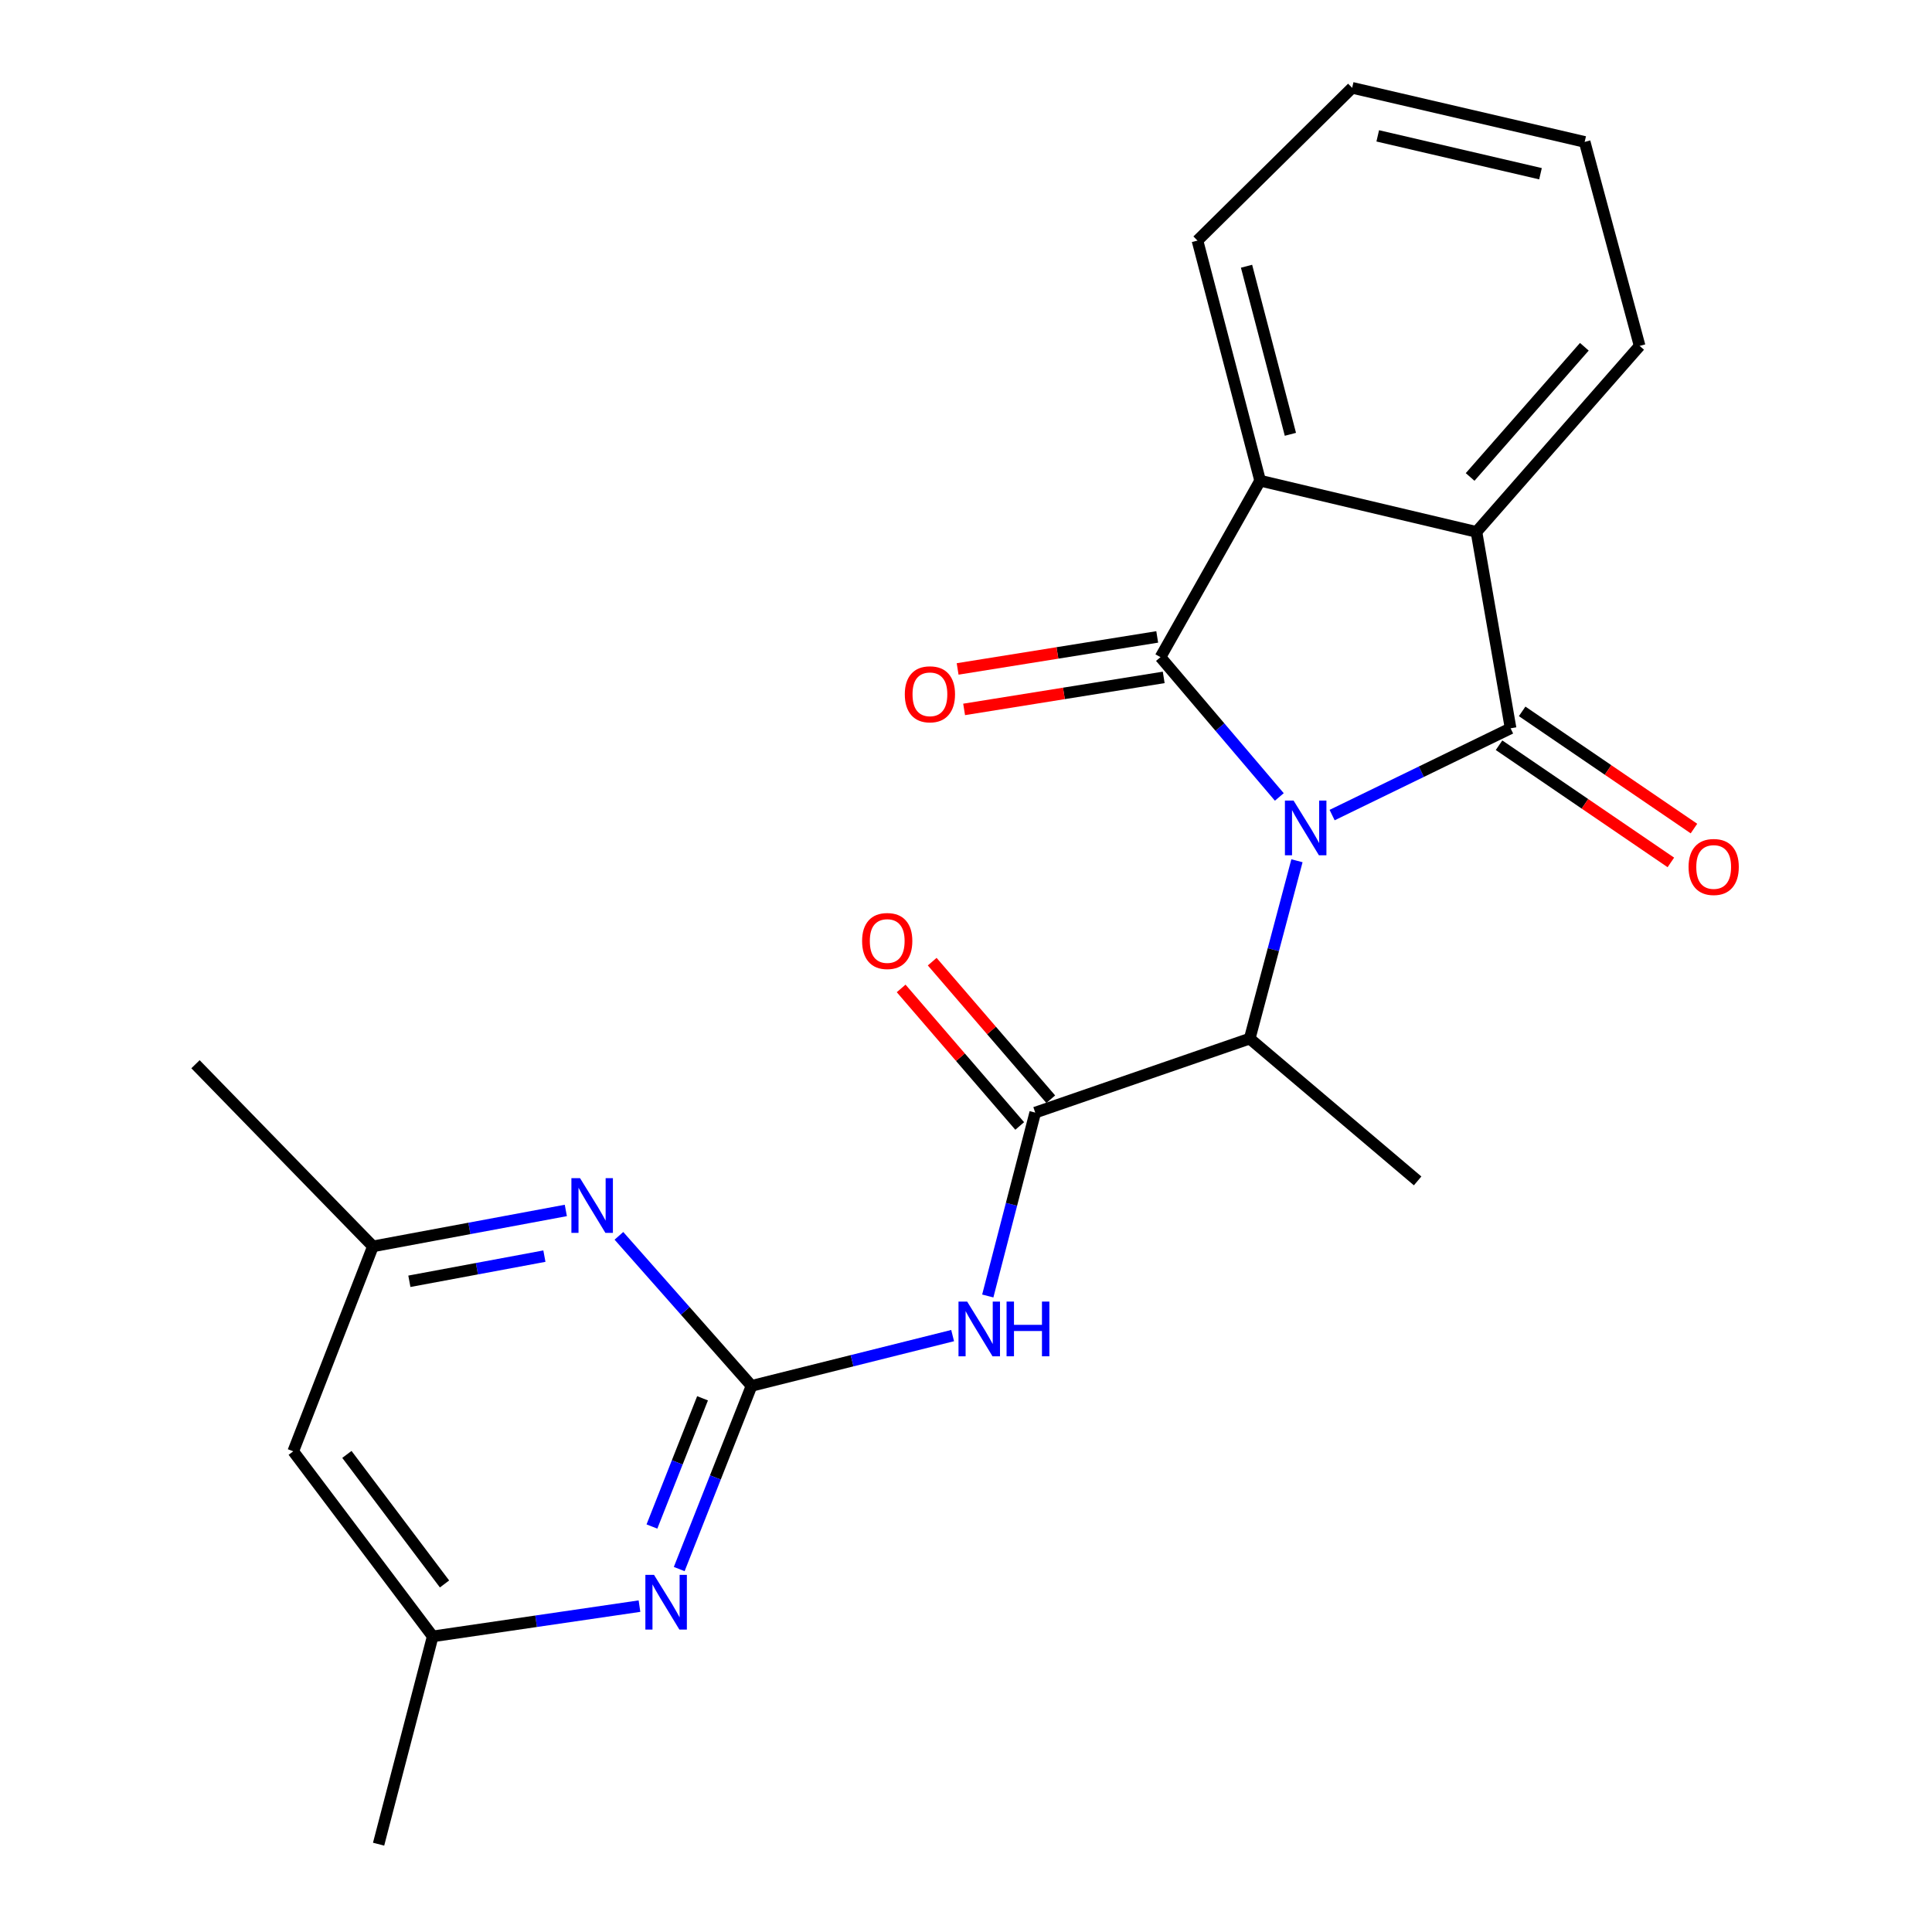 <?xml version='1.0' encoding='iso-8859-1'?>
<svg version='1.1' baseProfile='full'
              xmlns='http://www.w3.org/2000/svg'
                      xmlns:rdkit='http://www.rdkit.org/xml'
                      xmlns:xlink='http://www.w3.org/1999/xlink'
                  xml:space='preserve'
width='1000px' height='1000px' viewBox='0 0 1000 1000'>
<!-- END OF HEADER -->
<rect style='opacity:1.0;fill:#FFFFFF;stroke:none' width='1000' height='1000' x='0' y='0'> </rect>
<path class='bond-0' d='M 662.174,412.498 L 631.414,376.32' style='fill:none;fill-rule:evenodd;stroke:#0000FF;stroke-width:6px;stroke-linecap:butt;stroke-linejoin:miter;stroke-opacity:1' />
<path class='bond-0' d='M 631.414,376.32 L 600.654,340.143' style='fill:none;fill-rule:evenodd;stroke:#000000;stroke-width:6px;stroke-linecap:butt;stroke-linejoin:miter;stroke-opacity:1' />
<path class='bond-1' d='M 689.503,421.885 L 735.693,399.427' style='fill:none;fill-rule:evenodd;stroke:#0000FF;stroke-width:6px;stroke-linecap:butt;stroke-linejoin:miter;stroke-opacity:1' />
<path class='bond-1' d='M 735.693,399.427 L 781.883,376.969' style='fill:none;fill-rule:evenodd;stroke:#000000;stroke-width:6px;stroke-linecap:butt;stroke-linejoin:miter;stroke-opacity:1' />
<path class='bond-7' d='M 671.304,445.522 L 659.078,491.551' style='fill:none;fill-rule:evenodd;stroke:#0000FF;stroke-width:6px;stroke-linecap:butt;stroke-linejoin:miter;stroke-opacity:1' />
<path class='bond-7' d='M 659.078,491.551 L 646.852,537.58' style='fill:none;fill-rule:evenodd;stroke:#000000;stroke-width:6px;stroke-linecap:butt;stroke-linejoin:miter;stroke-opacity:1' />
<path class='bond-5' d='M 600.654,340.143 L 652.239,248.798' style='fill:none;fill-rule:evenodd;stroke:#000000;stroke-width:6px;stroke-linecap:butt;stroke-linejoin:miter;stroke-opacity:1' />
<path class='bond-10' d='M 598.974,329.668 L 547.32,337.954' style='fill:none;fill-rule:evenodd;stroke:#000000;stroke-width:6px;stroke-linecap:butt;stroke-linejoin:miter;stroke-opacity:1' />
<path class='bond-10' d='M 547.32,337.954 L 495.665,346.241' style='fill:none;fill-rule:evenodd;stroke:#FF0000;stroke-width:6px;stroke-linecap:butt;stroke-linejoin:miter;stroke-opacity:1' />
<path class='bond-10' d='M 602.335,350.618 L 550.681,358.905' style='fill:none;fill-rule:evenodd;stroke:#000000;stroke-width:6px;stroke-linecap:butt;stroke-linejoin:miter;stroke-opacity:1' />
<path class='bond-10' d='M 550.681,358.905 L 499.026,367.192' style='fill:none;fill-rule:evenodd;stroke:#FF0000;stroke-width:6px;stroke-linecap:butt;stroke-linejoin:miter;stroke-opacity:1' />
<path class='bond-4' d='M 781.883,376.969 L 764.213,275.309' style='fill:none;fill-rule:evenodd;stroke:#000000;stroke-width:6px;stroke-linecap:butt;stroke-linejoin:miter;stroke-opacity:1' />
<path class='bond-11' d='M 775.905,385.733 L 820.372,416.062' style='fill:none;fill-rule:evenodd;stroke:#000000;stroke-width:6px;stroke-linecap:butt;stroke-linejoin:miter;stroke-opacity:1' />
<path class='bond-11' d='M 820.372,416.062 L 864.838,446.391' style='fill:none;fill-rule:evenodd;stroke:#FF0000;stroke-width:6px;stroke-linecap:butt;stroke-linejoin:miter;stroke-opacity:1' />
<path class='bond-11' d='M 787.861,368.204 L 832.328,398.533' style='fill:none;fill-rule:evenodd;stroke:#000000;stroke-width:6px;stroke-linecap:butt;stroke-linejoin:miter;stroke-opacity:1' />
<path class='bond-11' d='M 832.328,398.533 L 876.794,428.862' style='fill:none;fill-rule:evenodd;stroke:#FF0000;stroke-width:6px;stroke-linecap:butt;stroke-linejoin:miter;stroke-opacity:1' />
<path class='bond-2' d='M 388.989,717.324 L 441.034,704.311' style='fill:none;fill-rule:evenodd;stroke:#000000;stroke-width:6px;stroke-linecap:butt;stroke-linejoin:miter;stroke-opacity:1' />
<path class='bond-2' d='M 441.034,704.311 L 493.08,691.298' style='fill:none;fill-rule:evenodd;stroke:#0000FF;stroke-width:6px;stroke-linecap:butt;stroke-linejoin:miter;stroke-opacity:1' />
<path class='bond-8' d='M 388.989,717.324 L 370.275,764.732' style='fill:none;fill-rule:evenodd;stroke:#000000;stroke-width:6px;stroke-linecap:butt;stroke-linejoin:miter;stroke-opacity:1' />
<path class='bond-8' d='M 370.275,764.732 L 351.562,812.14' style='fill:none;fill-rule:evenodd;stroke:#0000FF;stroke-width:6px;stroke-linecap:butt;stroke-linejoin:miter;stroke-opacity:1' />
<path class='bond-8' d='M 363.639,723.755 L 350.539,756.941' style='fill:none;fill-rule:evenodd;stroke:#000000;stroke-width:6px;stroke-linecap:butt;stroke-linejoin:miter;stroke-opacity:1' />
<path class='bond-8' d='M 350.539,756.941 L 337.439,790.127' style='fill:none;fill-rule:evenodd;stroke:#0000FF;stroke-width:6px;stroke-linecap:butt;stroke-linejoin:miter;stroke-opacity:1' />
<path class='bond-9' d='M 388.989,717.324 L 354.67,678.493' style='fill:none;fill-rule:evenodd;stroke:#000000;stroke-width:6px;stroke-linecap:butt;stroke-linejoin:miter;stroke-opacity:1' />
<path class='bond-9' d='M 354.67,678.493 L 320.351,639.662' style='fill:none;fill-rule:evenodd;stroke:#0000FF;stroke-width:6px;stroke-linecap:butt;stroke-linejoin:miter;stroke-opacity:1' />
<path class='bond-3' d='M 511.27,670.802 L 523.551,623.341' style='fill:none;fill-rule:evenodd;stroke:#0000FF;stroke-width:6px;stroke-linecap:butt;stroke-linejoin:miter;stroke-opacity:1' />
<path class='bond-3' d='M 523.551,623.341 L 535.832,575.879' style='fill:none;fill-rule:evenodd;stroke:#000000;stroke-width:6px;stroke-linecap:butt;stroke-linejoin:miter;stroke-opacity:1' />
<path class='bond-17' d='M 764.213,275.309 L 848.674,179.036' style='fill:none;fill-rule:evenodd;stroke:#000000;stroke-width:6px;stroke-linecap:butt;stroke-linejoin:miter;stroke-opacity:1' />
<path class='bond-17' d='M 760.932,246.875 L 820.055,179.484' style='fill:none;fill-rule:evenodd;stroke:#000000;stroke-width:6px;stroke-linecap:butt;stroke-linejoin:miter;stroke-opacity:1' />
<path class='bond-23' d='M 764.213,275.309 L 652.239,248.798' style='fill:none;fill-rule:evenodd;stroke:#000000;stroke-width:6px;stroke-linecap:butt;stroke-linejoin:miter;stroke-opacity:1' />
<path class='bond-16' d='M 652.239,248.798 L 619.81,124.517' style='fill:none;fill-rule:evenodd;stroke:#000000;stroke-width:6px;stroke-linecap:butt;stroke-linejoin:miter;stroke-opacity:1' />
<path class='bond-16' d='M 667.905,224.798 L 645.205,137.802' style='fill:none;fill-rule:evenodd;stroke:#000000;stroke-width:6px;stroke-linecap:butt;stroke-linejoin:miter;stroke-opacity:1' />
<path class='bond-6' d='M 535.832,575.879 L 646.852,537.58' style='fill:none;fill-rule:evenodd;stroke:#000000;stroke-width:6px;stroke-linecap:butt;stroke-linejoin:miter;stroke-opacity:1' />
<path class='bond-14' d='M 543.869,568.953 L 513.188,533.354' style='fill:none;fill-rule:evenodd;stroke:#000000;stroke-width:6px;stroke-linecap:butt;stroke-linejoin:miter;stroke-opacity:1' />
<path class='bond-14' d='M 513.188,533.354 L 482.507,497.754' style='fill:none;fill-rule:evenodd;stroke:#FF0000;stroke-width:6px;stroke-linecap:butt;stroke-linejoin:miter;stroke-opacity:1' />
<path class='bond-14' d='M 527.796,582.805 L 497.115,547.206' style='fill:none;fill-rule:evenodd;stroke:#000000;stroke-width:6px;stroke-linecap:butt;stroke-linejoin:miter;stroke-opacity:1' />
<path class='bond-14' d='M 497.115,547.206 L 466.434,511.606' style='fill:none;fill-rule:evenodd;stroke:#FF0000;stroke-width:6px;stroke-linecap:butt;stroke-linejoin:miter;stroke-opacity:1' />
<path class='bond-18' d='M 646.852,537.58 L 733.765,611.232' style='fill:none;fill-rule:evenodd;stroke:#000000;stroke-width:6px;stroke-linecap:butt;stroke-linejoin:miter;stroke-opacity:1' />
<path class='bond-13' d='M 330.991,831.328 L 277.48,839.16' style='fill:none;fill-rule:evenodd;stroke:#0000FF;stroke-width:6px;stroke-linecap:butt;stroke-linejoin:miter;stroke-opacity:1' />
<path class='bond-13' d='M 277.48,839.16 L 223.969,846.992' style='fill:none;fill-rule:evenodd;stroke:#000000;stroke-width:6px;stroke-linecap:butt;stroke-linejoin:miter;stroke-opacity:1' />
<path class='bond-12' d='M 292.871,626.524 L 242.948,635.823' style='fill:none;fill-rule:evenodd;stroke:#0000FF;stroke-width:6px;stroke-linecap:butt;stroke-linejoin:miter;stroke-opacity:1' />
<path class='bond-12' d='M 242.948,635.823 L 193.025,645.122' style='fill:none;fill-rule:evenodd;stroke:#000000;stroke-width:6px;stroke-linecap:butt;stroke-linejoin:miter;stroke-opacity:1' />
<path class='bond-12' d='M 281.78,650.174 L 246.834,656.683' style='fill:none;fill-rule:evenodd;stroke:#0000FF;stroke-width:6px;stroke-linecap:butt;stroke-linejoin:miter;stroke-opacity:1' />
<path class='bond-12' d='M 246.834,656.683 L 211.888,663.192' style='fill:none;fill-rule:evenodd;stroke:#000000;stroke-width:6px;stroke-linecap:butt;stroke-linejoin:miter;stroke-opacity:1' />
<path class='bond-15' d='M 193.025,645.122 L 151.779,751.202' style='fill:none;fill-rule:evenodd;stroke:#000000;stroke-width:6px;stroke-linecap:butt;stroke-linejoin:miter;stroke-opacity:1' />
<path class='bond-20' d='M 193.025,645.122 L 101.185,550.842' style='fill:none;fill-rule:evenodd;stroke:#000000;stroke-width:6px;stroke-linecap:butt;stroke-linejoin:miter;stroke-opacity:1' />
<path class='bond-19' d='M 223.969,846.992 L 195.96,954.545' style='fill:none;fill-rule:evenodd;stroke:#000000;stroke-width:6px;stroke-linecap:butt;stroke-linejoin:miter;stroke-opacity:1' />
<path class='bond-25' d='M 223.969,846.992 L 151.779,751.202' style='fill:none;fill-rule:evenodd;stroke:#000000;stroke-width:6px;stroke-linecap:butt;stroke-linejoin:miter;stroke-opacity:1' />
<path class='bond-25' d='M 230.085,819.853 L 179.553,752.8' style='fill:none;fill-rule:evenodd;stroke:#000000;stroke-width:6px;stroke-linecap:butt;stroke-linejoin:miter;stroke-opacity:1' />
<path class='bond-21' d='M 619.81,124.517 L 699.874,45.455' style='fill:none;fill-rule:evenodd;stroke:#000000;stroke-width:6px;stroke-linecap:butt;stroke-linejoin:miter;stroke-opacity:1' />
<path class='bond-22' d='M 848.674,179.036 L 820.218,73.451' style='fill:none;fill-rule:evenodd;stroke:#000000;stroke-width:6px;stroke-linecap:butt;stroke-linejoin:miter;stroke-opacity:1' />
<path class='bond-24' d='M 699.874,45.455 L 820.218,73.451' style='fill:none;fill-rule:evenodd;stroke:#000000;stroke-width:6px;stroke-linecap:butt;stroke-linejoin:miter;stroke-opacity:1' />
<path class='bond-24' d='M 713.118,70.321 L 797.358,89.918' style='fill:none;fill-rule:evenodd;stroke:#000000;stroke-width:6px;stroke-linecap:butt;stroke-linejoin:miter;stroke-opacity:1' />
<path  class='atom-0' d='M 669.555 414.381
L 678.835 429.381
Q 679.755 430.861, 681.235 433.541
Q 682.715 436.221, 682.795 436.381
L 682.795 414.381
L 686.555 414.381
L 686.555 442.701
L 682.675 442.701
L 672.715 426.301
Q 671.555 424.381, 670.315 422.181
Q 669.115 419.981, 668.755 419.301
L 668.755 442.701
L 665.075 442.701
L 665.075 414.381
L 669.555 414.381
' fill='#0000FF'/>
<path  class='atom-4' d='M 500.597 673.694
L 509.877 688.694
Q 510.797 690.174, 512.277 692.854
Q 513.757 695.534, 513.837 695.694
L 513.837 673.694
L 517.597 673.694
L 517.597 702.014
L 513.717 702.014
L 503.757 685.614
Q 502.597 683.694, 501.357 681.494
Q 500.157 679.294, 499.797 678.614
L 499.797 702.014
L 496.117 702.014
L 496.117 673.694
L 500.597 673.694
' fill='#0000FF'/>
<path  class='atom-4' d='M 520.997 673.694
L 524.837 673.694
L 524.837 685.734
L 539.317 685.734
L 539.317 673.694
L 543.157 673.694
L 543.157 702.014
L 539.317 702.014
L 539.317 688.934
L 524.837 688.934
L 524.837 702.014
L 520.997 702.014
L 520.997 673.694
' fill='#0000FF'/>
<path  class='atom-9' d='M 338.524 815.15
L 347.804 830.15
Q 348.724 831.63, 350.204 834.31
Q 351.684 836.99, 351.764 837.15
L 351.764 815.15
L 355.524 815.15
L 355.524 843.47
L 351.644 843.47
L 341.684 827.07
Q 340.524 825.15, 339.284 822.95
Q 338.084 820.75, 337.724 820.07
L 337.724 843.47
L 334.044 843.47
L 334.044 815.15
L 338.524 815.15
' fill='#0000FF'/>
<path  class='atom-10' d='M 300.237 609.826
L 309.517 624.826
Q 310.437 626.306, 311.917 628.986
Q 313.397 631.666, 313.477 631.826
L 313.477 609.826
L 317.237 609.826
L 317.237 638.146
L 313.357 638.146
L 303.397 621.746
Q 302.237 619.826, 300.997 617.626
Q 299.797 615.426, 299.437 614.746
L 299.437 638.146
L 295.757 638.146
L 295.757 609.826
L 300.237 609.826
' fill='#0000FF'/>
<path  class='atom-11' d='M 468.325 359.367
Q 468.325 352.567, 471.685 348.767
Q 475.045 344.967, 481.325 344.967
Q 487.605 344.967, 490.965 348.767
Q 494.325 352.567, 494.325 359.367
Q 494.325 366.247, 490.925 370.167
Q 487.525 374.047, 481.325 374.047
Q 475.085 374.047, 471.685 370.167
Q 468.325 366.287, 468.325 359.367
M 481.325 370.847
Q 485.645 370.847, 487.965 367.967
Q 490.325 365.047, 490.325 359.367
Q 490.325 353.807, 487.965 351.007
Q 485.645 348.167, 481.325 348.167
Q 477.005 348.167, 474.645 350.967
Q 472.325 353.767, 472.325 359.367
Q 472.325 365.087, 474.645 367.967
Q 477.005 370.847, 481.325 370.847
' fill='#FF0000'/>
<path  class='atom-12' d='M 873.997 448.743
Q 873.997 441.943, 877.357 438.143
Q 880.717 434.343, 886.997 434.343
Q 893.277 434.343, 896.637 438.143
Q 899.997 441.943, 899.997 448.743
Q 899.997 455.623, 896.597 459.543
Q 893.197 463.423, 886.997 463.423
Q 880.757 463.423, 877.357 459.543
Q 873.997 455.663, 873.997 448.743
M 886.997 460.223
Q 891.317 460.223, 893.637 457.343
Q 895.997 454.423, 895.997 448.743
Q 895.997 443.183, 893.637 440.383
Q 891.317 437.543, 886.997 437.543
Q 882.677 437.543, 880.317 440.343
Q 877.997 443.143, 877.997 448.743
Q 877.997 454.463, 880.317 457.343
Q 882.677 460.223, 886.997 460.223
' fill='#FF0000'/>
<path  class='atom-15' d='M 446.222 487.066
Q 446.222 480.266, 449.582 476.466
Q 452.942 472.666, 459.222 472.666
Q 465.502 472.666, 468.862 476.466
Q 472.222 480.266, 472.222 487.066
Q 472.222 493.946, 468.822 497.866
Q 465.422 501.746, 459.222 501.746
Q 452.982 501.746, 449.582 497.866
Q 446.222 493.986, 446.222 487.066
M 459.222 498.546
Q 463.542 498.546, 465.862 495.666
Q 468.222 492.746, 468.222 487.066
Q 468.222 481.506, 465.862 478.706
Q 463.542 475.866, 459.222 475.866
Q 454.902 475.866, 452.542 478.666
Q 450.222 481.466, 450.222 487.066
Q 450.222 492.786, 452.542 495.666
Q 454.902 498.546, 459.222 498.546
' fill='#FF0000'/>
</svg>
